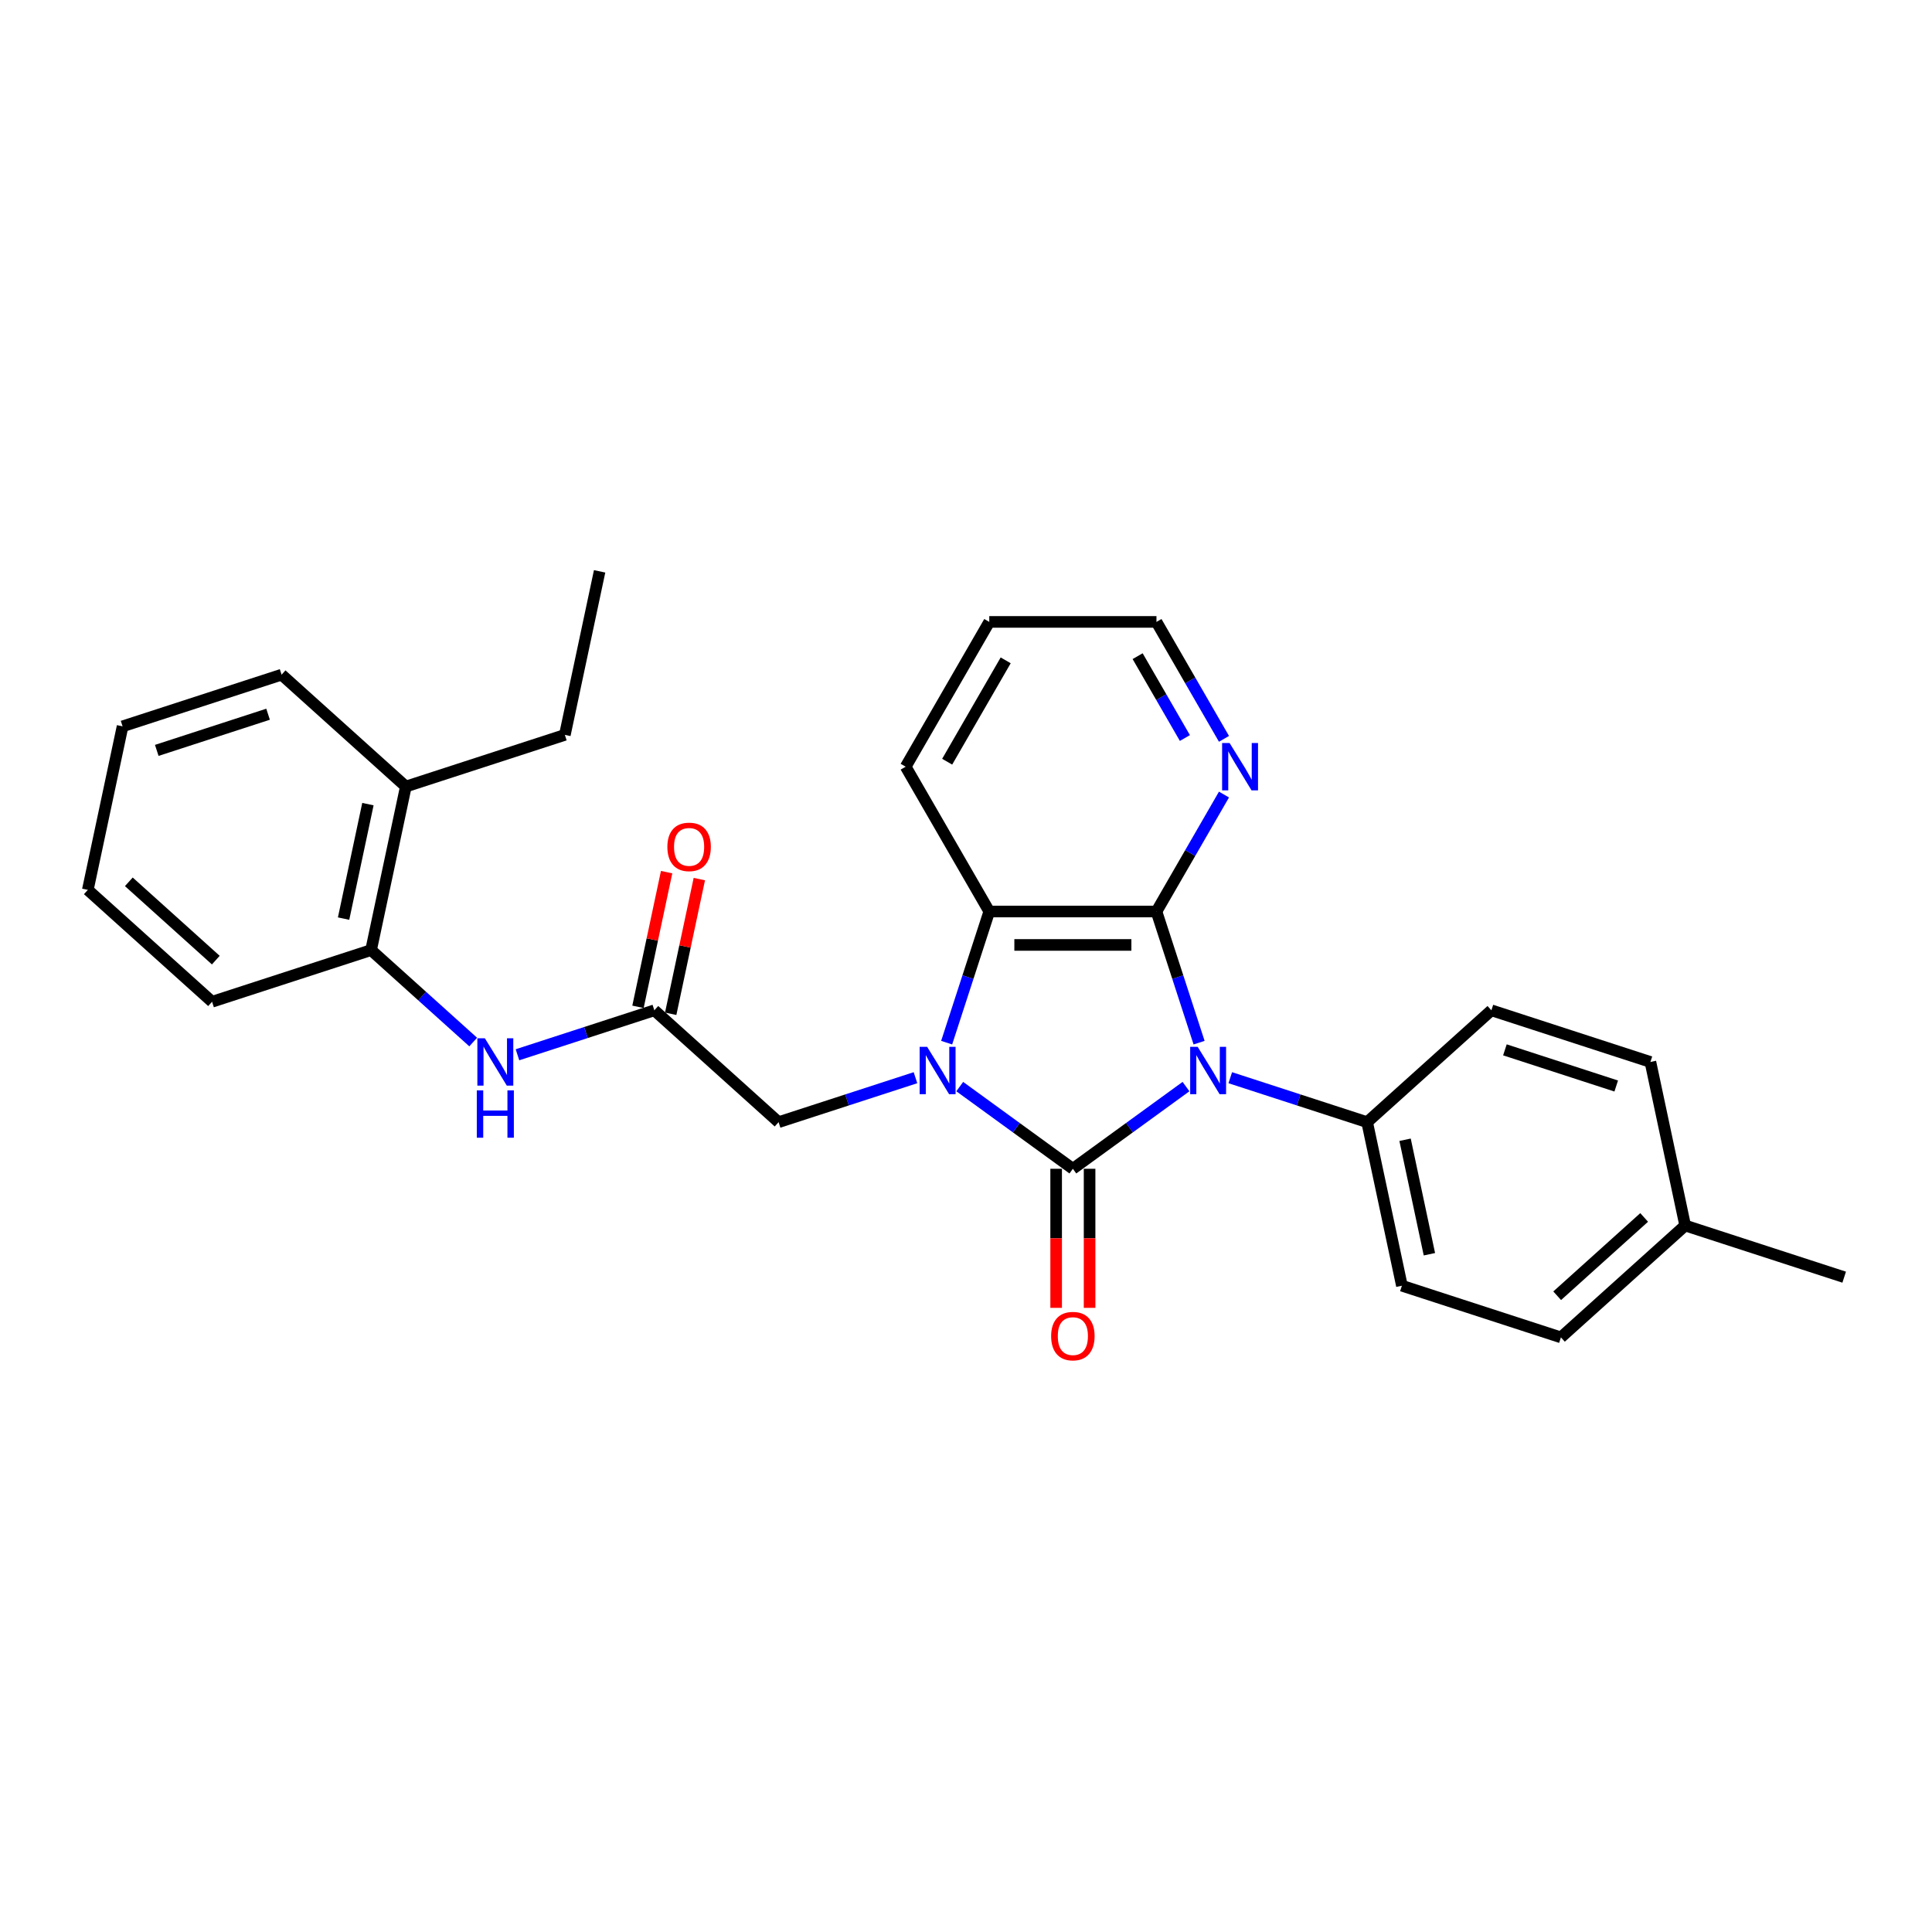 <?xml version='1.0' encoding='iso-8859-1'?>
<svg version='1.1' baseProfile='full'
              xmlns='http://www.w3.org/2000/svg'
                      xmlns:rdkit='http://www.rdkit.org/xml'
                      xmlns:xlink='http://www.w3.org/1999/xlink'
                  xml:space='preserve'
width='1000px' height='1000px' viewBox='0 0 1000 1000'>
<!-- END OF HEADER -->
<rect style='opacity:1.0;fill:#FFFFFF;stroke:none' width='1000' height='1000' x='0' y='0'> </rect>
<path class='bond-0' d='M 613.87,562.419 L 584.593,583.69' style='fill:none;fill-rule:evenodd;stroke:#0000FF;stroke-width:6px;stroke-linecap:butt;stroke-linejoin:miter;stroke-opacity:1' />
<path class='bond-0' d='M 584.593,583.69 L 555.315,604.961' style='fill:none;fill-rule:evenodd;stroke:#000000;stroke-width:6px;stroke-linecap:butt;stroke-linejoin:miter;stroke-opacity:1' />
<path class='bond-2' d='M 620.643,539.677 L 609.614,505.733' style='fill:none;fill-rule:evenodd;stroke:#0000FF;stroke-width:6px;stroke-linecap:butt;stroke-linejoin:miter;stroke-opacity:1' />
<path class='bond-2' d='M 609.614,505.733 L 598.585,471.79' style='fill:none;fill-rule:evenodd;stroke:#000000;stroke-width:6px;stroke-linecap:butt;stroke-linejoin:miter;stroke-opacity:1' />
<path class='bond-5' d='M 636.786,557.817 L 672.209,569.327' style='fill:none;fill-rule:evenodd;stroke:#0000FF;stroke-width:6px;stroke-linecap:butt;stroke-linejoin:miter;stroke-opacity:1' />
<path class='bond-5' d='M 672.209,569.327 L 707.632,580.836' style='fill:none;fill-rule:evenodd;stroke:#000000;stroke-width:6px;stroke-linecap:butt;stroke-linejoin:miter;stroke-opacity:1' />
<path class='bond-1' d='M 555.315,604.961 L 526.038,583.69' style='fill:none;fill-rule:evenodd;stroke:#000000;stroke-width:6px;stroke-linecap:butt;stroke-linejoin:miter;stroke-opacity:1' />
<path class='bond-1' d='M 526.038,583.69 L 496.761,562.419' style='fill:none;fill-rule:evenodd;stroke:#0000FF;stroke-width:6px;stroke-linecap:butt;stroke-linejoin:miter;stroke-opacity:1' />
<path class='bond-9' d='M 546.661,604.961 L 546.661,640.953' style='fill:none;fill-rule:evenodd;stroke:#000000;stroke-width:6px;stroke-linecap:butt;stroke-linejoin:miter;stroke-opacity:1' />
<path class='bond-9' d='M 546.661,640.953 L 546.661,676.945' style='fill:none;fill-rule:evenodd;stroke:#FF0000;stroke-width:6px;stroke-linecap:butt;stroke-linejoin:miter;stroke-opacity:1' />
<path class='bond-9' d='M 563.969,604.961 L 563.969,640.953' style='fill:none;fill-rule:evenodd;stroke:#000000;stroke-width:6px;stroke-linecap:butt;stroke-linejoin:miter;stroke-opacity:1' />
<path class='bond-9' d='M 563.969,640.953 L 563.969,676.945' style='fill:none;fill-rule:evenodd;stroke:#FF0000;stroke-width:6px;stroke-linecap:butt;stroke-linejoin:miter;stroke-opacity:1' />
<path class='bond-6' d='M 473.845,557.817 L 438.422,569.327' style='fill:none;fill-rule:evenodd;stroke:#0000FF;stroke-width:6px;stroke-linecap:butt;stroke-linejoin:miter;stroke-opacity:1' />
<path class='bond-6' d='M 438.422,569.327 L 402.999,580.836' style='fill:none;fill-rule:evenodd;stroke:#000000;stroke-width:6px;stroke-linecap:butt;stroke-linejoin:miter;stroke-opacity:1' />
<path class='bond-28' d='M 489.988,539.677 L 501.017,505.733' style='fill:none;fill-rule:evenodd;stroke:#0000FF;stroke-width:6px;stroke-linecap:butt;stroke-linejoin:miter;stroke-opacity:1' />
<path class='bond-28' d='M 501.017,505.733 L 512.045,471.79' style='fill:none;fill-rule:evenodd;stroke:#000000;stroke-width:6px;stroke-linecap:butt;stroke-linejoin:miter;stroke-opacity:1' />
<path class='bond-3' d='M 598.585,471.79 L 512.045,471.79' style='fill:none;fill-rule:evenodd;stroke:#000000;stroke-width:6px;stroke-linecap:butt;stroke-linejoin:miter;stroke-opacity:1' />
<path class='bond-3' d='M 585.604,489.098 L 525.026,489.098' style='fill:none;fill-rule:evenodd;stroke:#000000;stroke-width:6px;stroke-linecap:butt;stroke-linejoin:miter;stroke-opacity:1' />
<path class='bond-8' d='M 598.585,471.79 L 616.058,441.526' style='fill:none;fill-rule:evenodd;stroke:#000000;stroke-width:6px;stroke-linecap:butt;stroke-linejoin:miter;stroke-opacity:1' />
<path class='bond-8' d='M 616.058,441.526 L 633.531,411.261' style='fill:none;fill-rule:evenodd;stroke:#0000FF;stroke-width:6px;stroke-linecap:butt;stroke-linejoin:miter;stroke-opacity:1' />
<path class='bond-18' d='M 512.045,471.79 L 468.775,396.844' style='fill:none;fill-rule:evenodd;stroke:#000000;stroke-width:6px;stroke-linecap:butt;stroke-linejoin:miter;stroke-opacity:1' />
<path class='bond-4' d='M 338.687,522.93 L 402.999,580.836' style='fill:none;fill-rule:evenodd;stroke:#000000;stroke-width:6px;stroke-linecap:butt;stroke-linejoin:miter;stroke-opacity:1' />
<path class='bond-7' d='M 338.687,522.93 L 303.264,534.44' style='fill:none;fill-rule:evenodd;stroke:#000000;stroke-width:6px;stroke-linecap:butt;stroke-linejoin:miter;stroke-opacity:1' />
<path class='bond-7' d='M 303.264,534.44 L 267.84,545.949' style='fill:none;fill-rule:evenodd;stroke:#0000FF;stroke-width:6px;stroke-linecap:butt;stroke-linejoin:miter;stroke-opacity:1' />
<path class='bond-11' d='M 347.152,524.729 L 354.561,489.873' style='fill:none;fill-rule:evenodd;stroke:#000000;stroke-width:6px;stroke-linecap:butt;stroke-linejoin:miter;stroke-opacity:1' />
<path class='bond-11' d='M 354.561,489.873 L 361.97,455.017' style='fill:none;fill-rule:evenodd;stroke:#FF0000;stroke-width:6px;stroke-linecap:butt;stroke-linejoin:miter;stroke-opacity:1' />
<path class='bond-11' d='M 330.222,521.131 L 337.631,486.275' style='fill:none;fill-rule:evenodd;stroke:#000000;stroke-width:6px;stroke-linecap:butt;stroke-linejoin:miter;stroke-opacity:1' />
<path class='bond-11' d='M 337.631,486.275 L 345.04,451.419' style='fill:none;fill-rule:evenodd;stroke:#FF0000;stroke-width:6px;stroke-linecap:butt;stroke-linejoin:miter;stroke-opacity:1' />
<path class='bond-13' d='M 707.632,580.836 L 725.625,665.485' style='fill:none;fill-rule:evenodd;stroke:#000000;stroke-width:6px;stroke-linecap:butt;stroke-linejoin:miter;stroke-opacity:1' />
<path class='bond-13' d='M 727.261,589.935 L 739.856,649.19' style='fill:none;fill-rule:evenodd;stroke:#000000;stroke-width:6px;stroke-linecap:butt;stroke-linejoin:miter;stroke-opacity:1' />
<path class='bond-14' d='M 707.632,580.836 L 771.944,522.93' style='fill:none;fill-rule:evenodd;stroke:#000000;stroke-width:6px;stroke-linecap:butt;stroke-linejoin:miter;stroke-opacity:1' />
<path class='bond-10' d='M 244.925,539.356 L 218.498,515.561' style='fill:none;fill-rule:evenodd;stroke:#0000FF;stroke-width:6px;stroke-linecap:butt;stroke-linejoin:miter;stroke-opacity:1' />
<path class='bond-10' d='M 218.498,515.561 L 192.071,491.766' style='fill:none;fill-rule:evenodd;stroke:#000000;stroke-width:6px;stroke-linecap:butt;stroke-linejoin:miter;stroke-opacity:1' />
<path class='bond-19' d='M 633.531,382.426 L 616.058,352.162' style='fill:none;fill-rule:evenodd;stroke:#0000FF;stroke-width:6px;stroke-linecap:butt;stroke-linejoin:miter;stroke-opacity:1' />
<path class='bond-19' d='M 616.058,352.162 L 598.585,321.898' style='fill:none;fill-rule:evenodd;stroke:#000000;stroke-width:6px;stroke-linecap:butt;stroke-linejoin:miter;stroke-opacity:1' />
<path class='bond-19' d='M 613.3,382.001 L 601.069,360.816' style='fill:none;fill-rule:evenodd;stroke:#0000FF;stroke-width:6px;stroke-linecap:butt;stroke-linejoin:miter;stroke-opacity:1' />
<path class='bond-19' d='M 601.069,360.816 L 588.838,339.631' style='fill:none;fill-rule:evenodd;stroke:#000000;stroke-width:6px;stroke-linecap:butt;stroke-linejoin:miter;stroke-opacity:1' />
<path class='bond-12' d='M 192.071,491.766 L 210.063,407.117' style='fill:none;fill-rule:evenodd;stroke:#000000;stroke-width:6px;stroke-linecap:butt;stroke-linejoin:miter;stroke-opacity:1' />
<path class='bond-12' d='M 177.84,475.47 L 190.435,416.216' style='fill:none;fill-rule:evenodd;stroke:#000000;stroke-width:6px;stroke-linecap:butt;stroke-linejoin:miter;stroke-opacity:1' />
<path class='bond-20' d='M 192.071,491.766 L 109.766,518.508' style='fill:none;fill-rule:evenodd;stroke:#000000;stroke-width:6px;stroke-linecap:butt;stroke-linejoin:miter;stroke-opacity:1' />
<path class='bond-21' d='M 210.063,407.117 L 292.368,380.374' style='fill:none;fill-rule:evenodd;stroke:#000000;stroke-width:6px;stroke-linecap:butt;stroke-linejoin:miter;stroke-opacity:1' />
<path class='bond-22' d='M 210.063,407.117 L 145.752,349.21' style='fill:none;fill-rule:evenodd;stroke:#000000;stroke-width:6px;stroke-linecap:butt;stroke-linejoin:miter;stroke-opacity:1' />
<path class='bond-16' d='M 725.625,665.485 L 807.929,692.228' style='fill:none;fill-rule:evenodd;stroke:#000000;stroke-width:6px;stroke-linecap:butt;stroke-linejoin:miter;stroke-opacity:1' />
<path class='bond-15' d='M 771.944,522.93 L 854.248,549.672' style='fill:none;fill-rule:evenodd;stroke:#000000;stroke-width:6px;stroke-linecap:butt;stroke-linejoin:miter;stroke-opacity:1' />
<path class='bond-15' d='M 778.941,543.402 L 836.554,562.122' style='fill:none;fill-rule:evenodd;stroke:#000000;stroke-width:6px;stroke-linecap:butt;stroke-linejoin:miter;stroke-opacity:1' />
<path class='bond-17' d='M 854.248,549.672 L 872.241,634.321' style='fill:none;fill-rule:evenodd;stroke:#000000;stroke-width:6px;stroke-linecap:butt;stroke-linejoin:miter;stroke-opacity:1' />
<path class='bond-29' d='M 807.929,692.228 L 872.241,634.321' style='fill:none;fill-rule:evenodd;stroke:#000000;stroke-width:6px;stroke-linecap:butt;stroke-linejoin:miter;stroke-opacity:1' />
<path class='bond-29' d='M 805.995,670.679 L 851.013,630.145' style='fill:none;fill-rule:evenodd;stroke:#000000;stroke-width:6px;stroke-linecap:butt;stroke-linejoin:miter;stroke-opacity:1' />
<path class='bond-23' d='M 872.241,634.321 L 954.545,661.063' style='fill:none;fill-rule:evenodd;stroke:#000000;stroke-width:6px;stroke-linecap:butt;stroke-linejoin:miter;stroke-opacity:1' />
<path class='bond-30' d='M 468.775,396.844 L 512.045,321.898' style='fill:none;fill-rule:evenodd;stroke:#000000;stroke-width:6px;stroke-linecap:butt;stroke-linejoin:miter;stroke-opacity:1' />
<path class='bond-30' d='M 490.255,394.256 L 520.544,341.794' style='fill:none;fill-rule:evenodd;stroke:#000000;stroke-width:6px;stroke-linecap:butt;stroke-linejoin:miter;stroke-opacity:1' />
<path class='bond-24' d='M 598.585,321.898 L 512.045,321.898' style='fill:none;fill-rule:evenodd;stroke:#000000;stroke-width:6px;stroke-linecap:butt;stroke-linejoin:miter;stroke-opacity:1' />
<path class='bond-26' d='M 109.766,518.508 L 45.455,460.601' style='fill:none;fill-rule:evenodd;stroke:#000000;stroke-width:6px;stroke-linecap:butt;stroke-linejoin:miter;stroke-opacity:1' />
<path class='bond-26' d='M 111.701,496.96 L 66.683,456.425' style='fill:none;fill-rule:evenodd;stroke:#000000;stroke-width:6px;stroke-linecap:butt;stroke-linejoin:miter;stroke-opacity:1' />
<path class='bond-25' d='M 292.368,380.374 L 310.361,295.726' style='fill:none;fill-rule:evenodd;stroke:#000000;stroke-width:6px;stroke-linecap:butt;stroke-linejoin:miter;stroke-opacity:1' />
<path class='bond-31' d='M 145.752,349.21 L 63.447,375.953' style='fill:none;fill-rule:evenodd;stroke:#000000;stroke-width:6px;stroke-linecap:butt;stroke-linejoin:miter;stroke-opacity:1' />
<path class='bond-31' d='M 138.754,369.682 L 81.141,388.402' style='fill:none;fill-rule:evenodd;stroke:#000000;stroke-width:6px;stroke-linecap:butt;stroke-linejoin:miter;stroke-opacity:1' />
<path class='bond-27' d='M 45.455,460.601 L 63.447,375.953' style='fill:none;fill-rule:evenodd;stroke:#000000;stroke-width:6px;stroke-linecap:butt;stroke-linejoin:miter;stroke-opacity:1' />
<path  class='atom-0' d='M 619.91 541.84
L 627.941 554.821
Q 628.737 556.102, 630.018 558.421
Q 631.299 560.74, 631.368 560.879
L 631.368 541.84
L 634.622 541.84
L 634.622 566.348
L 631.264 566.348
L 622.645 552.156
Q 621.641 550.494, 620.568 548.59
Q 619.53 546.686, 619.218 546.098
L 619.218 566.348
L 616.033 566.348
L 616.033 541.84
L 619.91 541.84
' fill='#0000FF'/>
<path  class='atom-2' d='M 479.886 541.84
L 487.917 554.821
Q 488.713 556.102, 489.994 558.421
Q 491.274 560.74, 491.344 560.879
L 491.344 541.84
L 494.597 541.84
L 494.597 566.348
L 491.24 566.348
L 482.62 552.156
Q 481.616 550.494, 480.543 548.59
Q 479.505 546.686, 479.193 546.098
L 479.193 566.348
L 476.009 566.348
L 476.009 541.84
L 479.886 541.84
' fill='#0000FF'/>
<path  class='atom-8' d='M 250.965 537.418
L 258.996 550.399
Q 259.792 551.68, 261.073 553.999
Q 262.354 556.319, 262.423 556.457
L 262.423 537.418
L 265.677 537.418
L 265.677 561.926
L 262.319 561.926
L 253.7 547.734
Q 252.696 546.072, 251.623 544.168
Q 250.584 542.264, 250.273 541.676
L 250.273 561.926
L 247.088 561.926
L 247.088 537.418
L 250.965 537.418
' fill='#0000FF'/>
<path  class='atom-8' d='M 246.794 564.377
L 250.117 564.377
L 250.117 574.797
L 262.648 574.797
L 262.648 564.377
L 265.971 564.377
L 265.971 588.885
L 262.648 588.885
L 262.648 577.566
L 250.117 577.566
L 250.117 588.885
L 246.794 588.885
L 246.794 564.377
' fill='#0000FF'/>
<path  class='atom-9' d='M 636.438 384.59
L 644.469 397.571
Q 645.265 398.852, 646.546 401.171
Q 647.827 403.49, 647.896 403.629
L 647.896 384.59
L 651.15 384.59
L 651.15 409.098
L 647.792 409.098
L 639.173 394.905
Q 638.169 393.244, 637.096 391.34
Q 636.057 389.436, 635.746 388.848
L 635.746 409.098
L 632.561 409.098
L 632.561 384.59
L 636.438 384.59
' fill='#0000FF'/>
<path  class='atom-10' d='M 544.065 691.57
Q 544.065 685.686, 546.973 682.397
Q 549.881 679.109, 555.315 679.109
Q 560.75 679.109, 563.658 682.397
Q 566.566 685.686, 566.566 691.57
Q 566.566 697.524, 563.623 700.917
Q 560.681 704.274, 555.315 704.274
Q 549.915 704.274, 546.973 700.917
Q 544.065 697.559, 544.065 691.57
M 555.315 701.505
Q 559.054 701.505, 561.062 699.013
Q 563.104 696.486, 563.104 691.57
Q 563.104 686.759, 561.062 684.336
Q 559.054 681.878, 555.315 681.878
Q 551.577 681.878, 549.535 684.301
Q 547.527 686.724, 547.527 691.57
Q 547.527 696.52, 549.535 699.013
Q 551.577 701.505, 555.315 701.505
' fill='#FF0000'/>
<path  class='atom-12' d='M 345.429 438.35
Q 345.429 432.466, 348.337 429.177
Q 351.245 425.889, 356.68 425.889
Q 362.114 425.889, 365.022 429.177
Q 367.93 432.466, 367.93 438.35
Q 367.93 444.304, 364.987 447.697
Q 362.045 451.054, 356.68 451.054
Q 351.279 451.054, 348.337 447.697
Q 345.429 444.339, 345.429 438.35
M 356.68 448.285
Q 360.418 448.285, 362.426 445.793
Q 364.468 443.266, 364.468 438.35
Q 364.468 433.539, 362.426 431.116
Q 360.418 428.658, 356.68 428.658
Q 352.941 428.658, 350.899 431.081
Q 348.891 433.504, 348.891 438.35
Q 348.891 443.3, 350.899 445.793
Q 352.941 448.285, 356.68 448.285
' fill='#FF0000'/>
</svg>
